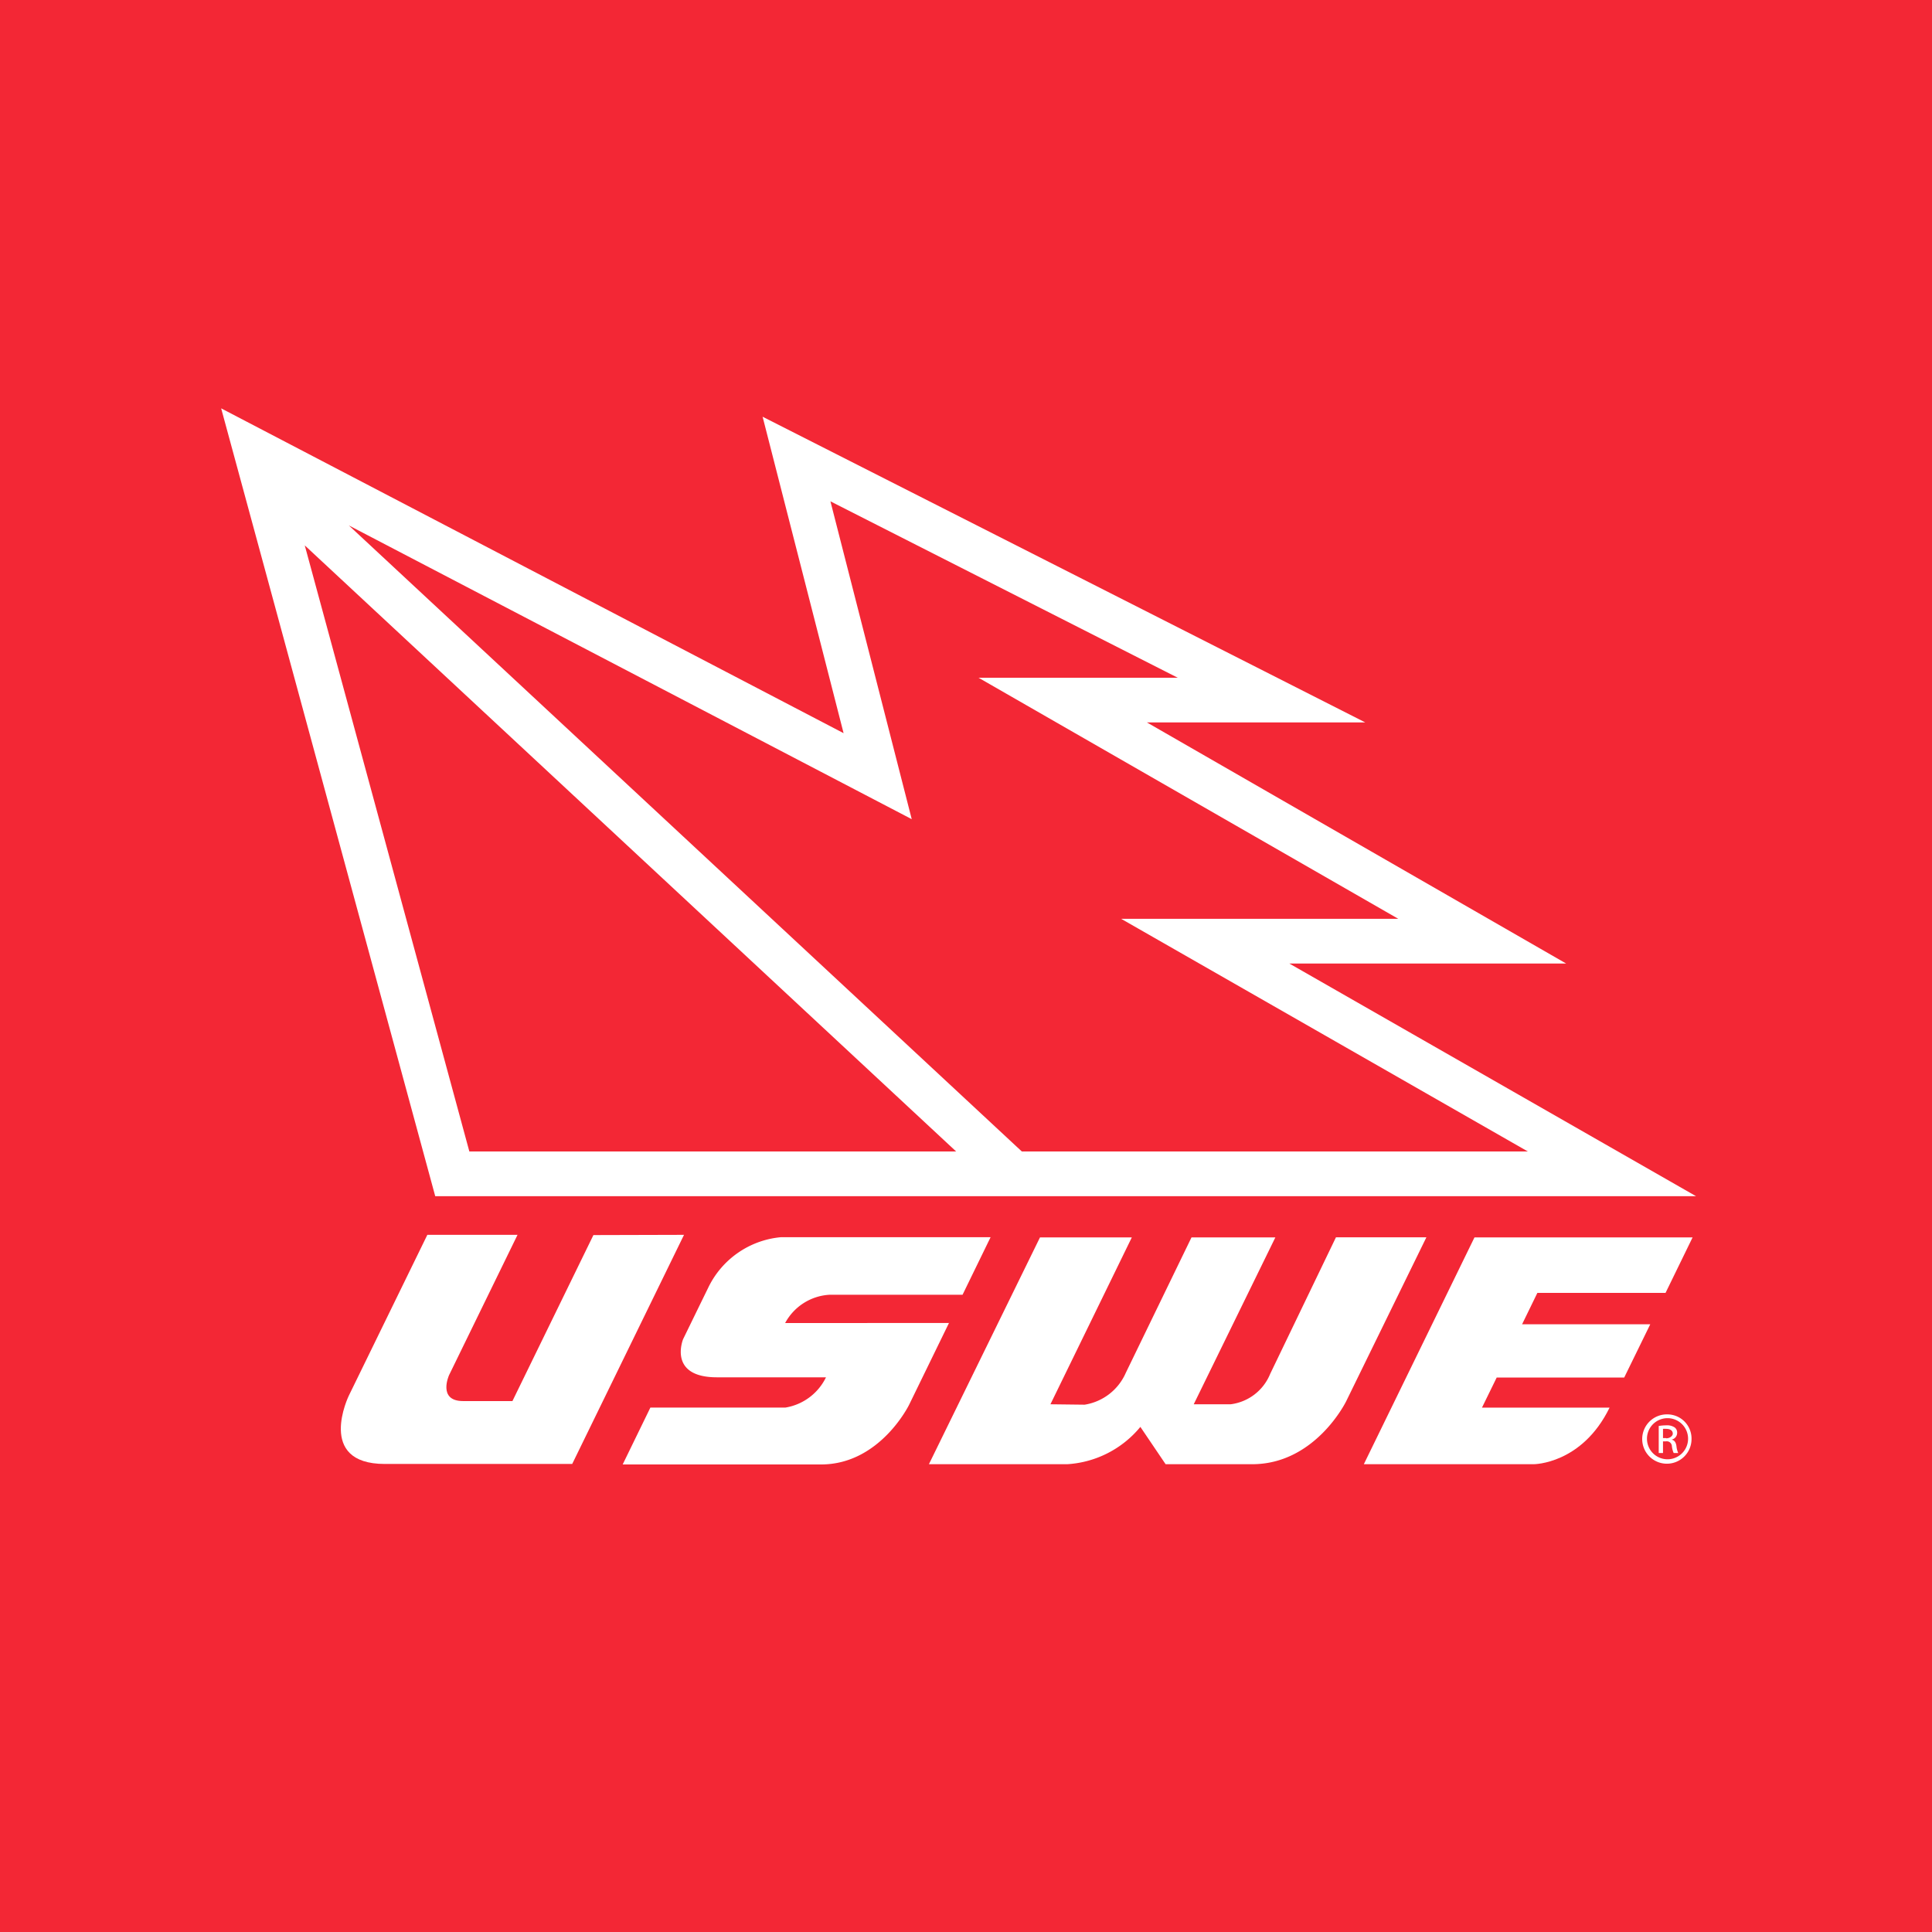 <svg id="USWE" xmlns="http://www.w3.org/2000/svg" viewBox="0 0 235 235"><defs><style>.cls-1{fill:#f32735;}.cls-2{fill:#fff;}</style></defs><title>USWE</title><rect class="cls-1" width="235" height="235"/><path class="cls-2" d="M153.68,198.73l-9.85,20.19-6,0c-3.14,0-1.71-3.15-1.71-3.15l8.33-17.07H133.48l-9.55,19.56s-4.05,8.31,4.38,8.31H151.1l13.6-27.87Z" transform="translate(-81.5 -48.5)"/><path class="cls-2" d="M177,209.43a6.55,6.55,0,0,1,5.37-3.44h16.21l3.41-7H176.46a10.91,10.91,0,0,0-8.83,6.17l-1.09,2.23-1.95,4s-1.9,4.64,4.12,4.64h12.46l.8,0a6.69,6.69,0,0,1-4.93,3.68H160.61l-3.37,6.92h24.13c7.17,0,10.71-7.26,10.71-7.26l4.85-9.95Z" transform="translate(-81.5 -48.5)"/><polygon class="cls-2" points="115.47 160.86 115.43 160.93 115.44 160.93 115.47 160.86"/><path class="cls-2" d="M244,199,236,215.61a6,6,0,0,1-4.81,3.7H226.7l9.93-20.3h-10.2l-8,16.49a6.59,6.59,0,0,1-5,3.86l-4.16-.05,9.9-20.3H208L194.49,226.6h16.82a12.51,12.51,0,0,0,8.9-4.54l3.07,4.54h10.53c7.7,0,11.43-7.65,11.43-7.65L255,199Z" transform="translate(-81.5 -48.5)"/><path class="cls-2" d="M247.39,226.6h20.67s5.86,0,9.22-6.88H261.76l1.79-3.66h15.51l3.17-6.48H266.64l1.86-3.82h15.59l3.29-6.75H260.85Z" transform="translate(-81.5 -48.5)"/><path class="cls-2" d="M134.44,194H287.8l-49.47-28.3H272l-51-29.33h26.56L174.26,99.19l9.85,38.49L108.4,98.17Zm-15.87-79.16,79.23,73.72H138.59Zm63.94-5.36,42.25,21.46H200.53l51.05,29.32H217.87l49.47,28.3H205.79l-81.86-76.15,68.47,35.73Z" transform="translate(-81.5 -48.5)"/><path class="cls-2" d="M284.85,223.6v0a.83.83,0,0,0,.65-.8.77.77,0,0,0-.31-.68,1.66,1.66,0,0,0-1-.25,5.75,5.75,0,0,0-.93.08v3.29h.52v-1.42h.37a.62.62,0,0,1,.71.58,2.7,2.7,0,0,0,.22.84h.55a2.76,2.76,0,0,1-.21-.81c-.06-.49-.26-.75-.55-.8m-.7-.21h-.39v-1.12a3.1,3.1,0,0,1,.39,0c.59,0,.8.29.8.58s-.37.57-.8.57" transform="translate(-81.5 -48.5)"/><path class="cls-2" d="M284.33,220.54h0a3,3,0,1,0,2.92,3,2.94,2.94,0,0,0-2.92-3m0,5.46a2.5,2.5,0,0,1,0-5h0a2.5,2.5,0,0,1,0,5" transform="translate(-81.5 -48.5)"/></svg>